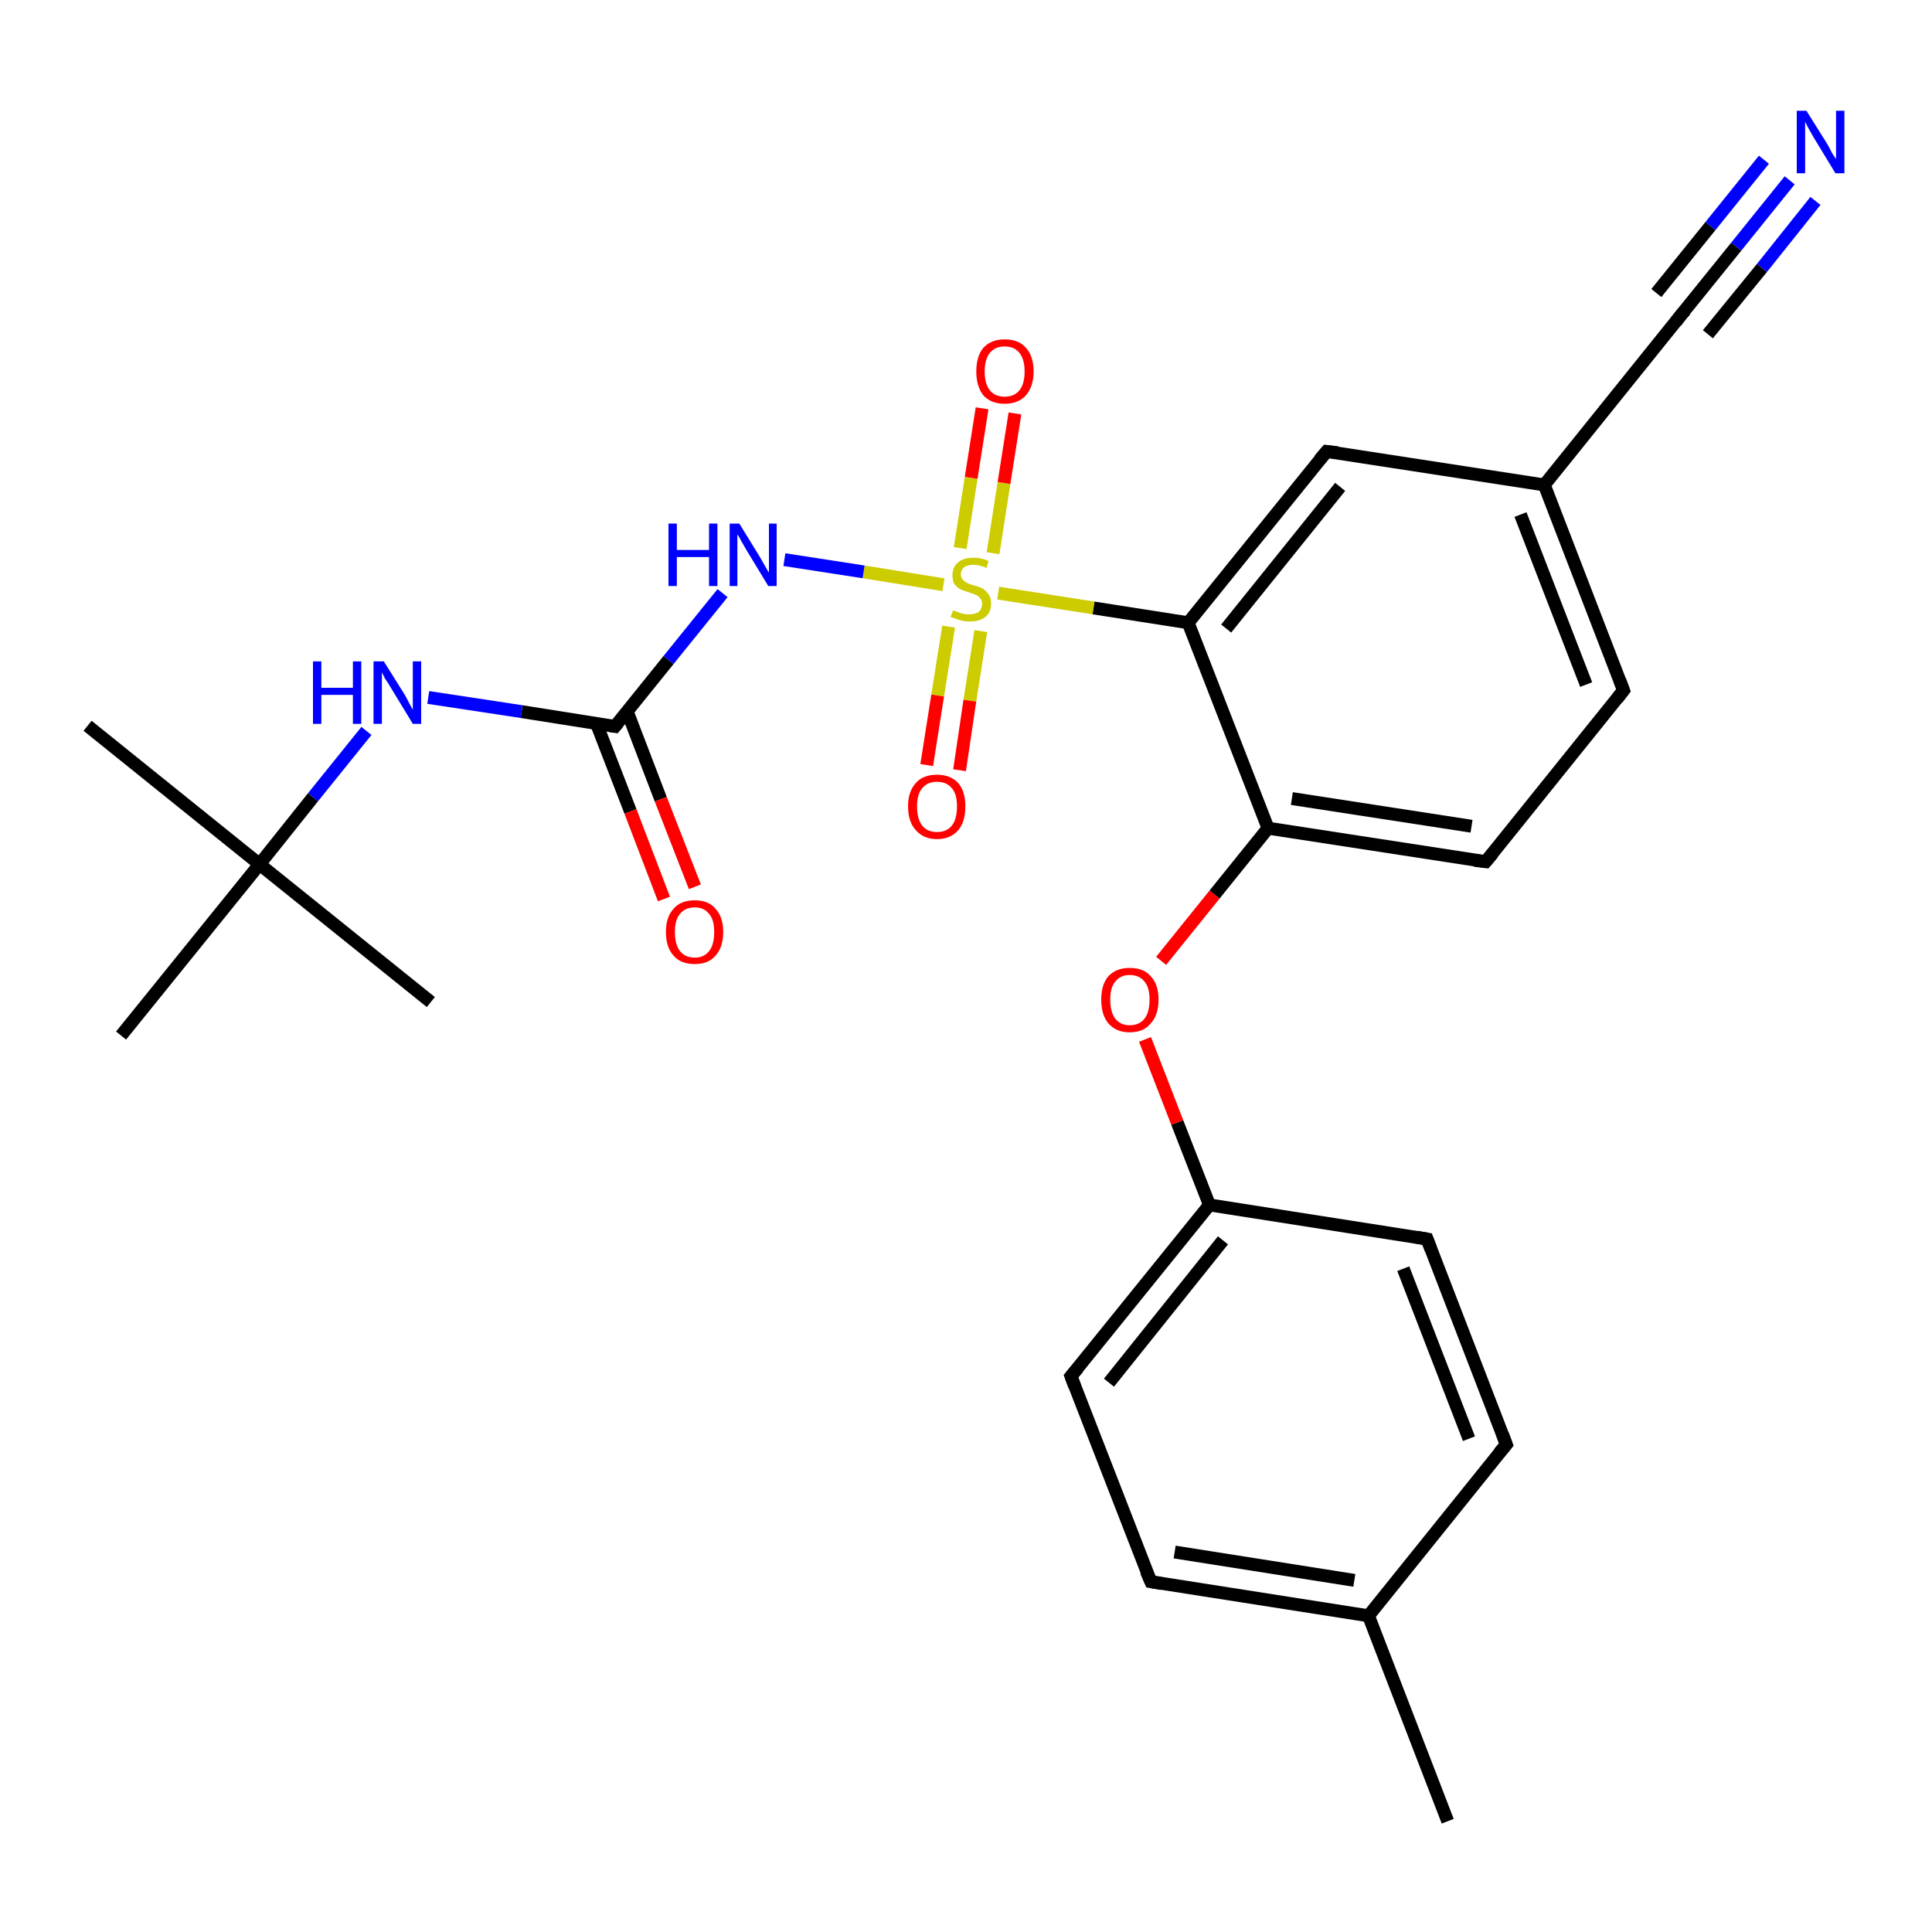 <?xml version='1.0' encoding='iso-8859-1'?>
<svg version='1.1' baseProfile='full'
              xmlns='http://www.w3.org/2000/svg'
                      xmlns:rdkit='http://www.rdkit.org/xml'
                      xmlns:xlink='http://www.w3.org/1999/xlink'
                  xml:space='preserve'
width='300px' height='300px' viewBox='0 0 300 300'>
<!-- END OF HEADER -->
<rect style='opacity:1.0;fill:#FFFFFF;stroke:none' width='300.0' height='300.0' x='0.0' y='0.0'> </rect>
<path class='bond-0 atom-0 atom-1' d='M 224.8,282.8 L 212.5,250.9' style='fill:none;fill-rule:evenodd;stroke:#000000;stroke-width:2.0px;stroke-linecap:butt;stroke-linejoin:miter;stroke-opacity:1' />
<path class='bond-1 atom-1 atom-2' d='M 212.5,250.9 L 178.7,245.6' style='fill:none;fill-rule:evenodd;stroke:#000000;stroke-width:2.0px;stroke-linecap:butt;stroke-linejoin:miter;stroke-opacity:1' />
<path class='bond-1 atom-1 atom-2' d='M 210.3,245.4 L 182.4,241.0' style='fill:none;fill-rule:evenodd;stroke:#000000;stroke-width:2.0px;stroke-linecap:butt;stroke-linejoin:miter;stroke-opacity:1' />
<path class='bond-2 atom-2 atom-3' d='M 178.7,245.6 L 166.3,213.7' style='fill:none;fill-rule:evenodd;stroke:#000000;stroke-width:2.0px;stroke-linecap:butt;stroke-linejoin:miter;stroke-opacity:1' />
<path class='bond-3 atom-3 atom-4' d='M 166.3,213.7 L 187.8,187.1' style='fill:none;fill-rule:evenodd;stroke:#000000;stroke-width:2.0px;stroke-linecap:butt;stroke-linejoin:miter;stroke-opacity:1' />
<path class='bond-3 atom-3 atom-4' d='M 172.2,214.7 L 189.9,192.6' style='fill:none;fill-rule:evenodd;stroke:#000000;stroke-width:2.0px;stroke-linecap:butt;stroke-linejoin:miter;stroke-opacity:1' />
<path class='bond-4 atom-4 atom-5' d='M 187.8,187.1 L 182.8,174.3' style='fill:none;fill-rule:evenodd;stroke:#000000;stroke-width:2.0px;stroke-linecap:butt;stroke-linejoin:miter;stroke-opacity:1' />
<path class='bond-4 atom-4 atom-5' d='M 182.8,174.3 L 177.8,161.4' style='fill:none;fill-rule:evenodd;stroke:#FF0000;stroke-width:2.0px;stroke-linecap:butt;stroke-linejoin:miter;stroke-opacity:1' />
<path class='bond-5 atom-5 atom-6' d='M 180.3,149.2 L 188.6,138.9' style='fill:none;fill-rule:evenodd;stroke:#FF0000;stroke-width:2.0px;stroke-linecap:butt;stroke-linejoin:miter;stroke-opacity:1' />
<path class='bond-5 atom-5 atom-6' d='M 188.6,138.9 L 196.9,128.6' style='fill:none;fill-rule:evenodd;stroke:#000000;stroke-width:2.0px;stroke-linecap:butt;stroke-linejoin:miter;stroke-opacity:1' />
<path class='bond-6 atom-6 atom-7' d='M 196.9,128.6 L 230.7,133.8' style='fill:none;fill-rule:evenodd;stroke:#000000;stroke-width:2.0px;stroke-linecap:butt;stroke-linejoin:miter;stroke-opacity:1' />
<path class='bond-6 atom-6 atom-7' d='M 200.6,124.0 L 228.5,128.3' style='fill:none;fill-rule:evenodd;stroke:#000000;stroke-width:2.0px;stroke-linecap:butt;stroke-linejoin:miter;stroke-opacity:1' />
<path class='bond-7 atom-7 atom-8' d='M 230.7,133.8 L 252.1,107.2' style='fill:none;fill-rule:evenodd;stroke:#000000;stroke-width:2.0px;stroke-linecap:butt;stroke-linejoin:miter;stroke-opacity:1' />
<path class='bond-8 atom-8 atom-9' d='M 252.1,107.2 L 239.8,75.3' style='fill:none;fill-rule:evenodd;stroke:#000000;stroke-width:2.0px;stroke-linecap:butt;stroke-linejoin:miter;stroke-opacity:1' />
<path class='bond-8 atom-8 atom-9' d='M 246.3,106.3 L 236.1,79.9' style='fill:none;fill-rule:evenodd;stroke:#000000;stroke-width:2.0px;stroke-linecap:butt;stroke-linejoin:miter;stroke-opacity:1' />
<path class='bond-9 atom-9 atom-10' d='M 239.8,75.3 L 206.0,70.1' style='fill:none;fill-rule:evenodd;stroke:#000000;stroke-width:2.0px;stroke-linecap:butt;stroke-linejoin:miter;stroke-opacity:1' />
<path class='bond-10 atom-10 atom-11' d='M 206.0,70.1 L 184.5,96.7' style='fill:none;fill-rule:evenodd;stroke:#000000;stroke-width:2.0px;stroke-linecap:butt;stroke-linejoin:miter;stroke-opacity:1' />
<path class='bond-10 atom-10 atom-11' d='M 208.1,75.6 L 190.4,97.6' style='fill:none;fill-rule:evenodd;stroke:#000000;stroke-width:2.0px;stroke-linecap:butt;stroke-linejoin:miter;stroke-opacity:1' />
<path class='bond-11 atom-11 atom-12' d='M 184.5,96.7 L 169.8,94.4' style='fill:none;fill-rule:evenodd;stroke:#000000;stroke-width:2.0px;stroke-linecap:butt;stroke-linejoin:miter;stroke-opacity:1' />
<path class='bond-11 atom-11 atom-12' d='M 169.8,94.4 L 155.0,92.1' style='fill:none;fill-rule:evenodd;stroke:#CCCC00;stroke-width:2.0px;stroke-linecap:butt;stroke-linejoin:miter;stroke-opacity:1' />
<path class='bond-12 atom-12 atom-13' d='M 154.2,85.9 L 155.9,75.0' style='fill:none;fill-rule:evenodd;stroke:#CCCC00;stroke-width:2.0px;stroke-linecap:butt;stroke-linejoin:miter;stroke-opacity:1' />
<path class='bond-12 atom-12 atom-13' d='M 155.9,75.0 L 157.6,64.2' style='fill:none;fill-rule:evenodd;stroke:#FF0000;stroke-width:2.0px;stroke-linecap:butt;stroke-linejoin:miter;stroke-opacity:1' />
<path class='bond-12 atom-12 atom-13' d='M 149.1,85.1 L 150.8,74.2' style='fill:none;fill-rule:evenodd;stroke:#CCCC00;stroke-width:2.0px;stroke-linecap:butt;stroke-linejoin:miter;stroke-opacity:1' />
<path class='bond-12 atom-12 atom-13' d='M 150.8,74.2 L 152.5,63.4' style='fill:none;fill-rule:evenodd;stroke:#FF0000;stroke-width:2.0px;stroke-linecap:butt;stroke-linejoin:miter;stroke-opacity:1' />
<path class='bond-13 atom-12 atom-14' d='M 147.3,97.3 L 145.6,108.0' style='fill:none;fill-rule:evenodd;stroke:#CCCC00;stroke-width:2.0px;stroke-linecap:butt;stroke-linejoin:miter;stroke-opacity:1' />
<path class='bond-13 atom-12 atom-14' d='M 145.6,108.0 L 143.9,118.8' style='fill:none;fill-rule:evenodd;stroke:#FF0000;stroke-width:2.0px;stroke-linecap:butt;stroke-linejoin:miter;stroke-opacity:1' />
<path class='bond-13 atom-12 atom-14' d='M 152.3,98.0 L 150.6,108.8' style='fill:none;fill-rule:evenodd;stroke:#CCCC00;stroke-width:2.0px;stroke-linecap:butt;stroke-linejoin:miter;stroke-opacity:1' />
<path class='bond-13 atom-12 atom-14' d='M 150.6,108.8 L 149.0,119.6' style='fill:none;fill-rule:evenodd;stroke:#FF0000;stroke-width:2.0px;stroke-linecap:butt;stroke-linejoin:miter;stroke-opacity:1' />
<path class='bond-14 atom-12 atom-15' d='M 146.5,90.8 L 134.1,88.8' style='fill:none;fill-rule:evenodd;stroke:#CCCC00;stroke-width:2.0px;stroke-linecap:butt;stroke-linejoin:miter;stroke-opacity:1' />
<path class='bond-14 atom-12 atom-15' d='M 134.1,88.8 L 121.8,86.9' style='fill:none;fill-rule:evenodd;stroke:#0000FF;stroke-width:2.0px;stroke-linecap:butt;stroke-linejoin:miter;stroke-opacity:1' />
<path class='bond-15 atom-15 atom-16' d='M 112.2,92.1 L 103.8,102.5' style='fill:none;fill-rule:evenodd;stroke:#0000FF;stroke-width:2.0px;stroke-linecap:butt;stroke-linejoin:miter;stroke-opacity:1' />
<path class='bond-15 atom-15 atom-16' d='M 103.8,102.5 L 95.5,112.8' style='fill:none;fill-rule:evenodd;stroke:#000000;stroke-width:2.0px;stroke-linecap:butt;stroke-linejoin:miter;stroke-opacity:1' />
<path class='bond-16 atom-16 atom-17' d='M 92.6,112.3 L 97.9,126.0' style='fill:none;fill-rule:evenodd;stroke:#000000;stroke-width:2.0px;stroke-linecap:butt;stroke-linejoin:miter;stroke-opacity:1' />
<path class='bond-16 atom-16 atom-17' d='M 97.9,126.0 L 103.1,139.6' style='fill:none;fill-rule:evenodd;stroke:#FF0000;stroke-width:2.0px;stroke-linecap:butt;stroke-linejoin:miter;stroke-opacity:1' />
<path class='bond-16 atom-16 atom-17' d='M 97.4,110.5 L 102.6,124.1' style='fill:none;fill-rule:evenodd;stroke:#000000;stroke-width:2.0px;stroke-linecap:butt;stroke-linejoin:miter;stroke-opacity:1' />
<path class='bond-16 atom-16 atom-17' d='M 102.6,124.1 L 107.9,137.7' style='fill:none;fill-rule:evenodd;stroke:#FF0000;stroke-width:2.0px;stroke-linecap:butt;stroke-linejoin:miter;stroke-opacity:1' />
<path class='bond-17 atom-16 atom-18' d='M 95.5,112.8 L 81.0,110.5' style='fill:none;fill-rule:evenodd;stroke:#000000;stroke-width:2.0px;stroke-linecap:butt;stroke-linejoin:miter;stroke-opacity:1' />
<path class='bond-17 atom-16 atom-18' d='M 81.0,110.5 L 66.5,108.3' style='fill:none;fill-rule:evenodd;stroke:#0000FF;stroke-width:2.0px;stroke-linecap:butt;stroke-linejoin:miter;stroke-opacity:1' />
<path class='bond-18 atom-18 atom-19' d='M 56.9,113.5 L 48.6,123.8' style='fill:none;fill-rule:evenodd;stroke:#0000FF;stroke-width:2.0px;stroke-linecap:butt;stroke-linejoin:miter;stroke-opacity:1' />
<path class='bond-18 atom-18 atom-19' d='M 48.6,123.8 L 40.3,134.2' style='fill:none;fill-rule:evenodd;stroke:#000000;stroke-width:2.0px;stroke-linecap:butt;stroke-linejoin:miter;stroke-opacity:1' />
<path class='bond-19 atom-19 atom-20' d='M 40.3,134.2 L 13.6,112.7' style='fill:none;fill-rule:evenodd;stroke:#000000;stroke-width:2.0px;stroke-linecap:butt;stroke-linejoin:miter;stroke-opacity:1' />
<path class='bond-20 atom-19 atom-21' d='M 40.3,134.2 L 66.9,155.6' style='fill:none;fill-rule:evenodd;stroke:#000000;stroke-width:2.0px;stroke-linecap:butt;stroke-linejoin:miter;stroke-opacity:1' />
<path class='bond-21 atom-19 atom-22' d='M 40.3,134.2 L 18.8,160.8' style='fill:none;fill-rule:evenodd;stroke:#000000;stroke-width:2.0px;stroke-linecap:butt;stroke-linejoin:miter;stroke-opacity:1' />
<path class='bond-22 atom-9 atom-23' d='M 239.8,75.3 L 261.2,48.7' style='fill:none;fill-rule:evenodd;stroke:#000000;stroke-width:2.0px;stroke-linecap:butt;stroke-linejoin:miter;stroke-opacity:1' />
<path class='bond-23 atom-23 atom-24' d='M 261.2,48.7 L 269.6,38.3' style='fill:none;fill-rule:evenodd;stroke:#000000;stroke-width:2.0px;stroke-linecap:butt;stroke-linejoin:miter;stroke-opacity:1' />
<path class='bond-23 atom-23 atom-24' d='M 269.6,38.3 L 277.9,28.0' style='fill:none;fill-rule:evenodd;stroke:#0000FF;stroke-width:2.0px;stroke-linecap:butt;stroke-linejoin:miter;stroke-opacity:1' />
<path class='bond-23 atom-23 atom-24' d='M 257.2,45.5 L 265.6,35.1' style='fill:none;fill-rule:evenodd;stroke:#000000;stroke-width:2.0px;stroke-linecap:butt;stroke-linejoin:miter;stroke-opacity:1' />
<path class='bond-23 atom-23 atom-24' d='M 265.6,35.1 L 273.9,24.8' style='fill:none;fill-rule:evenodd;stroke:#0000FF;stroke-width:2.0px;stroke-linecap:butt;stroke-linejoin:miter;stroke-opacity:1' />
<path class='bond-23 atom-23 atom-24' d='M 265.2,51.9 L 273.6,41.6' style='fill:none;fill-rule:evenodd;stroke:#000000;stroke-width:2.0px;stroke-linecap:butt;stroke-linejoin:miter;stroke-opacity:1' />
<path class='bond-23 atom-23 atom-24' d='M 273.6,41.6 L 281.9,31.2' style='fill:none;fill-rule:evenodd;stroke:#0000FF;stroke-width:2.0px;stroke-linecap:butt;stroke-linejoin:miter;stroke-opacity:1' />
<path class='bond-24 atom-4 atom-25' d='M 187.8,187.1 L 221.6,192.4' style='fill:none;fill-rule:evenodd;stroke:#000000;stroke-width:2.0px;stroke-linecap:butt;stroke-linejoin:miter;stroke-opacity:1' />
<path class='bond-25 atom-25 atom-26' d='M 221.6,192.4 L 233.9,224.3' style='fill:none;fill-rule:evenodd;stroke:#000000;stroke-width:2.0px;stroke-linecap:butt;stroke-linejoin:miter;stroke-opacity:1' />
<path class='bond-25 atom-25 atom-26' d='M 217.9,197.0 L 228.1,223.4' style='fill:none;fill-rule:evenodd;stroke:#000000;stroke-width:2.0px;stroke-linecap:butt;stroke-linejoin:miter;stroke-opacity:1' />
<path class='bond-26 atom-26 atom-1' d='M 233.9,224.3 L 212.5,250.9' style='fill:none;fill-rule:evenodd;stroke:#000000;stroke-width:2.0px;stroke-linecap:butt;stroke-linejoin:miter;stroke-opacity:1' />
<path class='bond-27 atom-11 atom-6' d='M 184.5,96.7 L 196.9,128.6' style='fill:none;fill-rule:evenodd;stroke:#000000;stroke-width:2.0px;stroke-linecap:butt;stroke-linejoin:miter;stroke-opacity:1' />
<path d='M 180.4,245.9 L 178.7,245.6 L 178.0,244.0' style='fill:none;stroke:#000000;stroke-width:2.0px;stroke-linecap:butt;stroke-linejoin:miter;stroke-opacity:1;' />
<path d='M 166.9,215.3 L 166.3,213.7 L 167.4,212.4' style='fill:none;stroke:#000000;stroke-width:2.0px;stroke-linecap:butt;stroke-linejoin:miter;stroke-opacity:1;' />
<path d='M 229.0,133.6 L 230.7,133.8 L 231.8,132.5' style='fill:none;stroke:#000000;stroke-width:2.0px;stroke-linecap:butt;stroke-linejoin:miter;stroke-opacity:1;' />
<path d='M 251.1,108.5 L 252.1,107.2 L 251.5,105.6' style='fill:none;stroke:#000000;stroke-width:2.0px;stroke-linecap:butt;stroke-linejoin:miter;stroke-opacity:1;' />
<path d='M 207.7,70.3 L 206.0,70.1 L 204.9,71.4' style='fill:none;stroke:#000000;stroke-width:2.0px;stroke-linecap:butt;stroke-linejoin:miter;stroke-opacity:1;' />
<path d='M 95.9,112.3 L 95.5,112.8 L 94.8,112.7' style='fill:none;stroke:#000000;stroke-width:2.0px;stroke-linecap:butt;stroke-linejoin:miter;stroke-opacity:1;' />
<path d='M 260.2,50.0 L 261.2,48.7 L 261.7,48.2' style='fill:none;stroke:#000000;stroke-width:2.0px;stroke-linecap:butt;stroke-linejoin:miter;stroke-opacity:1;' />
<path d='M 219.9,192.1 L 221.6,192.4 L 222.2,194.0' style='fill:none;stroke:#000000;stroke-width:2.0px;stroke-linecap:butt;stroke-linejoin:miter;stroke-opacity:1;' />
<path d='M 233.3,222.7 L 233.9,224.3 L 232.8,225.6' style='fill:none;stroke:#000000;stroke-width:2.0px;stroke-linecap:butt;stroke-linejoin:miter;stroke-opacity:1;' />
<path class='atom-5' d='M 171.0 155.2
Q 171.0 152.9, 172.1 151.6
Q 173.3 150.3, 175.4 150.3
Q 177.6 150.3, 178.7 151.6
Q 179.9 152.9, 179.9 155.2
Q 179.9 157.6, 178.7 158.9
Q 177.6 160.3, 175.4 160.3
Q 173.3 160.3, 172.1 158.9
Q 171.0 157.6, 171.0 155.2
M 175.4 159.2
Q 176.9 159.2, 177.7 158.2
Q 178.5 157.2, 178.5 155.2
Q 178.5 153.3, 177.7 152.4
Q 176.9 151.4, 175.4 151.4
Q 174.0 151.4, 173.2 152.4
Q 172.4 153.3, 172.4 155.2
Q 172.4 157.2, 173.2 158.2
Q 174.0 159.2, 175.4 159.2
' fill='#FF0000'/>
<path class='atom-12' d='M 148.0 94.8
Q 148.1 94.8, 148.6 95.0
Q 149.0 95.2, 149.5 95.3
Q 150.0 95.4, 150.5 95.4
Q 151.4 95.4, 152.0 95.0
Q 152.5 94.5, 152.5 93.7
Q 152.5 93.2, 152.2 92.9
Q 152.0 92.6, 151.6 92.4
Q 151.2 92.2, 150.5 92.0
Q 149.6 91.7, 149.1 91.5
Q 148.6 91.2, 148.2 90.7
Q 147.9 90.2, 147.9 89.3
Q 147.9 88.1, 148.7 87.4
Q 149.5 86.6, 151.2 86.6
Q 152.3 86.6, 153.5 87.1
L 153.2 88.2
Q 152.1 87.7, 151.2 87.7
Q 150.2 87.7, 149.7 88.1
Q 149.2 88.5, 149.2 89.2
Q 149.2 89.7, 149.5 90.0
Q 149.8 90.3, 150.1 90.5
Q 150.5 90.7, 151.2 90.9
Q 152.1 91.1, 152.6 91.4
Q 153.1 91.7, 153.5 92.3
Q 153.9 92.8, 153.9 93.7
Q 153.9 95.1, 153.0 95.8
Q 152.1 96.5, 150.6 96.5
Q 149.7 96.5, 149.1 96.3
Q 148.4 96.1, 147.6 95.8
L 148.0 94.8
' fill='#CCCC00'/>
<path class='atom-13' d='M 151.6 57.7
Q 151.6 55.3, 152.7 54.0
Q 153.9 52.7, 156.0 52.7
Q 158.2 52.7, 159.3 54.0
Q 160.5 55.3, 160.5 57.7
Q 160.5 60.0, 159.3 61.4
Q 158.1 62.7, 156.0 62.7
Q 153.9 62.7, 152.7 61.4
Q 151.6 60.0, 151.6 57.7
M 156.0 61.6
Q 157.5 61.6, 158.3 60.6
Q 159.1 59.6, 159.1 57.7
Q 159.1 55.8, 158.3 54.8
Q 157.5 53.8, 156.0 53.8
Q 154.5 53.8, 153.7 54.8
Q 152.9 55.8, 152.9 57.7
Q 152.9 59.6, 153.7 60.6
Q 154.5 61.6, 156.0 61.6
' fill='#FF0000'/>
<path class='atom-14' d='M 141.0 125.2
Q 141.0 122.9, 142.2 121.6
Q 143.3 120.3, 145.5 120.3
Q 147.6 120.3, 148.8 121.6
Q 149.9 122.9, 149.9 125.2
Q 149.9 127.6, 148.8 128.9
Q 147.6 130.3, 145.5 130.3
Q 143.4 130.3, 142.2 128.9
Q 141.0 127.6, 141.0 125.2
M 145.5 129.2
Q 147.0 129.2, 147.8 128.2
Q 148.6 127.2, 148.6 125.2
Q 148.6 123.3, 147.8 122.4
Q 147.0 121.4, 145.5 121.4
Q 144.0 121.4, 143.2 122.4
Q 142.4 123.3, 142.4 125.2
Q 142.4 127.2, 143.2 128.2
Q 144.0 129.2, 145.5 129.2
' fill='#FF0000'/>
<path class='atom-15' d='M 103.8 81.3
L 105.1 81.3
L 105.1 85.4
L 110.1 85.4
L 110.1 81.3
L 111.4 81.3
L 111.4 91.0
L 110.1 91.0
L 110.1 86.5
L 105.1 86.5
L 105.1 91.0
L 103.8 91.0
L 103.8 81.3
' fill='#0000FF'/>
<path class='atom-15' d='M 114.8 81.3
L 118.0 86.5
Q 118.3 87.0, 118.8 87.9
Q 119.3 88.8, 119.4 88.9
L 119.4 81.3
L 120.6 81.3
L 120.6 91.0
L 119.3 91.0
L 115.9 85.4
Q 115.5 84.7, 115.1 84.0
Q 114.7 83.2, 114.5 83.0
L 114.5 91.0
L 113.3 91.0
L 113.3 81.3
L 114.8 81.3
' fill='#0000FF'/>
<path class='atom-17' d='M 103.4 144.7
Q 103.4 142.4, 104.6 141.1
Q 105.7 139.8, 107.9 139.8
Q 110.0 139.8, 111.1 141.1
Q 112.3 142.4, 112.3 144.7
Q 112.3 147.1, 111.1 148.4
Q 110.0 149.7, 107.9 149.7
Q 105.7 149.7, 104.6 148.4
Q 103.4 147.1, 103.4 144.7
M 107.9 148.7
Q 109.3 148.7, 110.1 147.7
Q 110.9 146.7, 110.9 144.7
Q 110.9 142.8, 110.1 141.9
Q 109.3 140.9, 107.9 140.9
Q 106.4 140.9, 105.6 141.9
Q 104.8 142.8, 104.8 144.7
Q 104.8 146.7, 105.6 147.7
Q 106.4 148.7, 107.9 148.7
' fill='#FF0000'/>
<path class='atom-18' d='M 48.6 102.7
L 49.9 102.7
L 49.9 106.8
L 54.8 106.8
L 54.8 102.7
L 56.1 102.7
L 56.1 112.4
L 54.8 112.4
L 54.8 107.9
L 49.9 107.9
L 49.9 112.4
L 48.6 112.4
L 48.6 102.7
' fill='#0000FF'/>
<path class='atom-18' d='M 59.6 102.7
L 62.8 107.8
Q 63.1 108.3, 63.6 109.3
Q 64.1 110.2, 64.1 110.2
L 64.1 102.7
L 65.4 102.7
L 65.4 112.4
L 64.1 112.4
L 60.7 106.8
Q 60.3 106.1, 59.8 105.4
Q 59.4 104.6, 59.3 104.4
L 59.3 112.4
L 58.0 112.4
L 58.0 102.7
L 59.6 102.7
' fill='#0000FF'/>
<path class='atom-24' d='M 280.5 17.2
L 283.7 22.3
Q 284.0 22.8, 284.5 23.8
Q 285.1 24.7, 285.1 24.7
L 285.1 17.2
L 286.4 17.2
L 286.4 26.9
L 285.0 26.9
L 281.6 21.3
Q 281.2 20.6, 280.8 19.9
Q 280.4 19.1, 280.3 18.9
L 280.3 26.9
L 279.0 26.9
L 279.0 17.2
L 280.5 17.2
' fill='#0000FF'/>
</svg>
